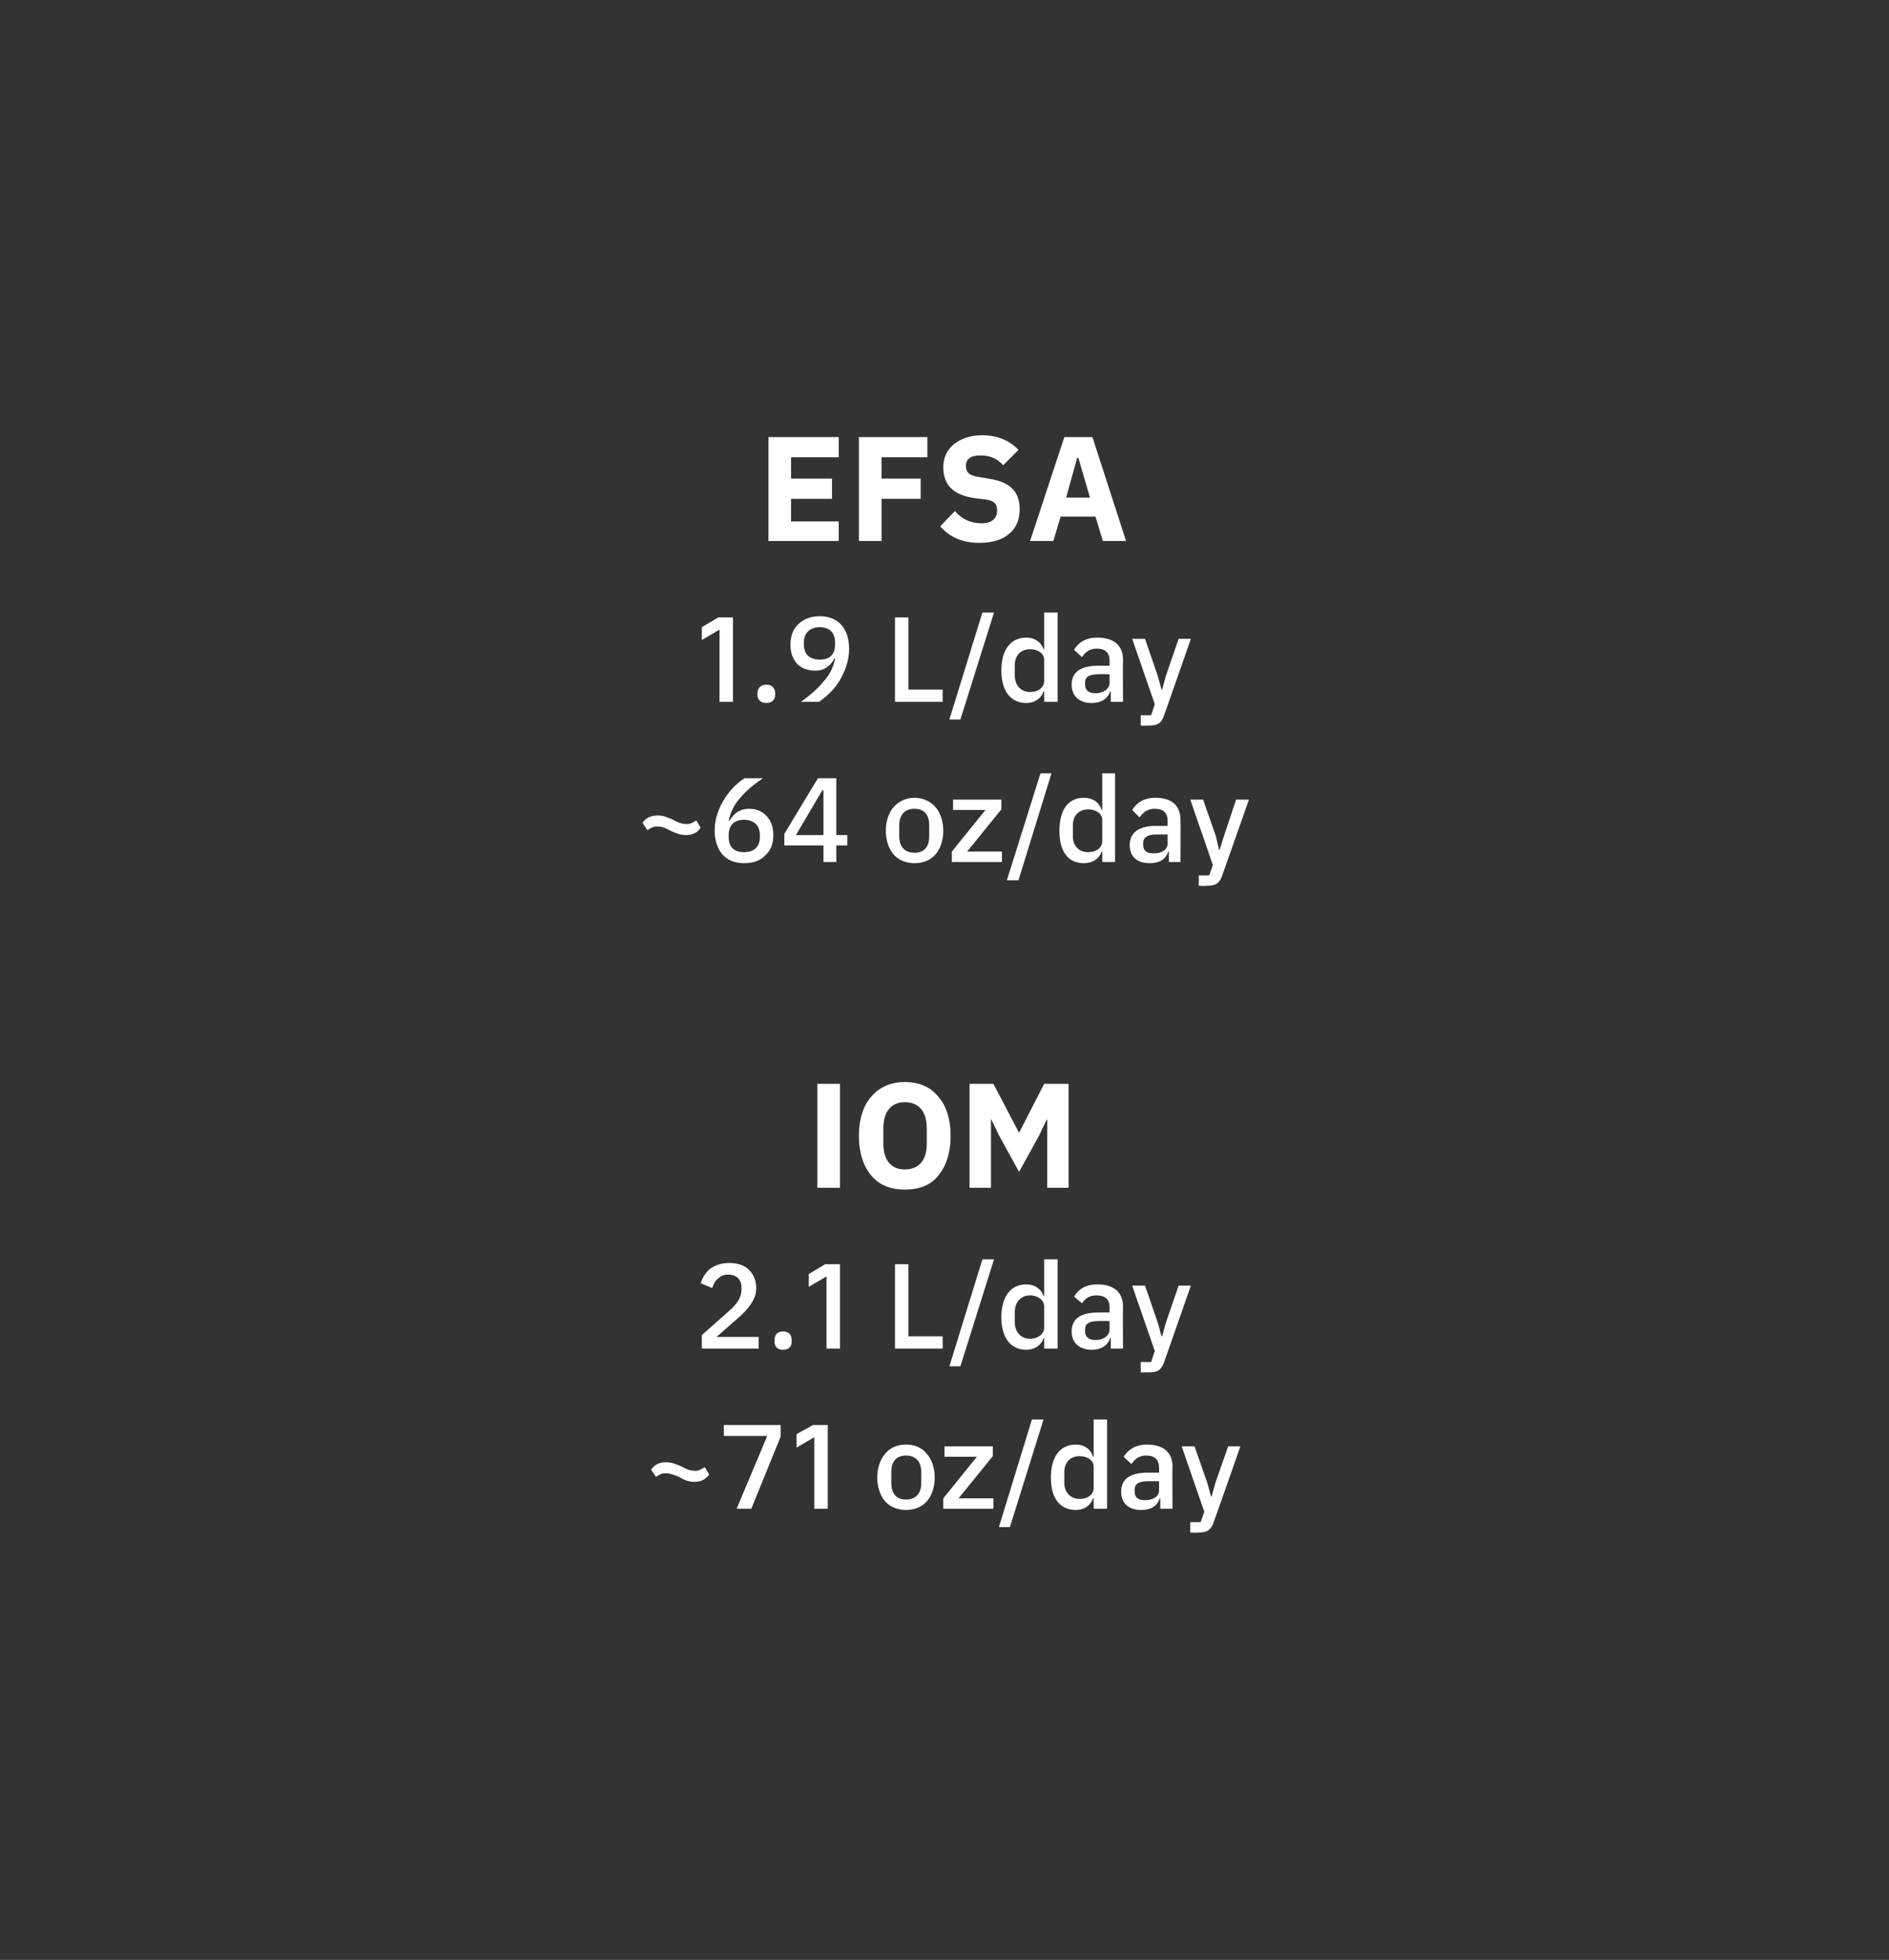 <?xml version="1.0" standalone="no"?><!DOCTYPE svg PUBLIC "-//W3C//DTD SVG 1.1//EN" "http://www.w3.org/Graphics/SVG/1.1/DTD/svg11.dtd"><svg xmlns="http://www.w3.org/2000/svg" version="1.1" width="309px" height="320.6px" viewBox="0 -1 309 320.6" style="top:-1px"><rect x="0" y="-1" width="309" height="320.6" fill="#333333" stroke="none"/>  <desc>EFSA 1.9 L/day ~64 oz/day IOM 2.1 L/day ~71 oz/day</desc>  <defs/>  <g id="Polygon184782">    <path d="M 116 240.2 C 116 240.2 115.3 239 115.3 239 C 114.6 239.4 114.3 239.6 113.7 239.6 C 112.9 239.6 112.2 239.3 111.5 238.9 C 110.6 238.5 109.9 238.2 108.9 238.2 C 107.7 238.2 107 238.7 106.5 239.4 C 106.5 239.4 107.3 240.6 107.3 240.6 C 107.9 240.2 108.2 240 108.9 240 C 109.7 240 110.3 240.3 111.1 240.6 C 111.9 241.1 112.6 241.4 113.6 241.4 C 114.8 241.4 115.5 240.9 116 240.2 Z M 118.4 232.1 L 127.7 232.1 L 127.7 234 L 122.9 245.8 L 120.5 245.8 L 125.5 233.9 L 118.4 233.9 L 118.4 232.1 Z M 133 232.1 L 135.4 232.1 L 135.4 245.8 L 133.2 245.8 L 133.2 234.1 L 130.3 235.8 L 130.3 233.6 L 133 232.1 Z M 151.6 244.6 C 152.4 243.7 152.9 242.3 152.9 240.7 C 152.9 239.1 152.4 237.7 151.6 236.8 C 150.8 235.8 149.6 235.3 148.2 235.3 C 146.8 235.3 145.6 235.8 144.8 236.8 C 144 237.7 143.5 239.1 143.5 240.7 C 143.5 242.3 144 243.7 144.8 244.6 C 145.6 245.5 146.8 246 148.2 246 C 149.6 246 150.8 245.5 151.6 244.6 Z M 145.8 241.6 C 145.8 241.6 145.8 239.8 145.8 239.8 C 145.8 238 146.7 237.1 148.2 237.1 C 149.7 237.1 150.7 238 150.7 239.8 C 150.7 239.8 150.7 241.6 150.7 241.6 C 150.7 243.4 149.7 244.3 148.2 244.3 C 146.7 244.3 145.8 243.4 145.8 241.6 Z M 162.5 245.8 L 162.5 244.1 L 156.8 244.1 L 162.4 237.2 L 162.4 235.6 L 154.5 235.6 L 154.5 237.3 L 159.8 237.3 L 154.3 244.1 L 154.3 245.8 L 162.5 245.8 Z M 165.2 248.8 L 170.7 231.2 L 168.8 231.2 L 163.4 248.8 L 165.2 248.8 Z M 178.9 245.8 L 181.1 245.8 L 181.1 231.2 L 178.9 231.2 L 178.9 237.3 C 178.9 237.3 178.83 237.26 178.8 237.3 C 178.4 236 177.3 235.3 176 235.3 C 173.4 235.3 171.9 237.3 171.9 240.7 C 171.9 244.1 173.4 246 176 246 C 177.3 246 178.4 245.3 178.8 244.1 C 178.83 244.11 178.9 244.1 178.9 244.1 L 178.9 245.8 Z M 174.1 241.6 C 174.1 241.6 174.1 239.8 174.1 239.8 C 174.1 238.2 175.1 237.2 176.6 237.2 C 177.9 237.2 178.9 237.9 178.9 238.9 C 178.9 238.9 178.9 242.4 178.9 242.4 C 178.9 243.5 177.9 244.2 176.6 244.2 C 175.1 244.2 174.1 243.1 174.1 241.6 Z M 191.8 238.9 C 191.75 238.92 191.8 245.8 191.8 245.8 L 189.8 245.8 L 189.8 244.1 C 189.8 244.1 189.69 244.09 189.7 244.1 C 189.3 245.4 188.2 246 186.7 246 C 184.6 246 183.4 244.9 183.4 243 C 183.4 240.9 184.9 239.9 187.8 239.9 C 187.76 239.92 189.6 239.9 189.6 239.9 C 189.6 239.9 189.61 239.05 189.6 239.1 C 189.6 237.8 188.9 237.1 187.5 237.1 C 186.3 237.1 185.6 237.7 185.1 238.5 C 185.1 238.5 183.8 237.3 183.8 237.3 C 184.5 236.2 185.7 235.3 187.6 235.3 C 190.3 235.3 191.8 236.6 191.8 238.9 Z M 189.6 241.3 C 189.6 241.3 187.8 241.3 187.8 241.3 C 186.3 241.3 185.6 241.7 185.6 242.7 C 185.6 242.7 185.6 243 185.6 243 C 185.6 244 186.2 244.4 187.3 244.4 C 188.6 244.4 189.6 243.8 189.6 242.8 C 189.61 242.77 189.6 241.3 189.6 241.3 Z M 198.8 241.6 L 198.2 243.8 L 198.1 243.8 L 197.5 241.6 L 195.4 235.6 L 193.3 235.6 L 197 246.3 L 196.4 248 L 194.7 248 L 194.7 249.7 C 194.7 249.7 195.92 249.74 195.9 249.7 C 196.7 249.7 197.3 249.6 197.7 249.3 C 198.1 249 198.4 248.5 198.6 247.8 C 198.62 247.83 202.9 235.6 202.9 235.6 L 200.9 235.6 L 198.8 241.6 Z " stroke="none" fill="#fff"/>  </g>  <g id="Polygon184781">    <path d="M 124.1 217.7 L 117.2 217.7 C 117.2 217.7 120.4 214.9 120.4 214.9 C 121.3 214.1 122.1 213.4 122.7 212.5 C 123.3 211.7 123.7 210.8 123.7 209.7 C 123.7 208.5 123.3 207.5 122.5 206.7 C 121.8 206 120.7 205.6 119.3 205.6 C 117.9 205.6 116.9 206 116.1 206.6 C 115.3 207.3 114.9 208.1 114.6 208.9 C 114.6 208.9 116.5 209.7 116.5 209.7 C 116.7 209.1 117 208.5 117.4 208.2 C 117.8 207.8 118.3 207.5 119.1 207.5 C 120.5 207.5 121.3 208.3 121.3 209.7 C 121.3 209.7 121.3 209.9 121.3 209.9 C 121.3 211.2 120.6 212.3 119.2 213.5 C 119.16 213.53 114.8 217.4 114.8 217.4 L 114.8 219.6 L 124.1 219.6 L 124.1 217.7 Z M 129.5 218.5 C 129.5 218.5 129.5 218.2 129.5 218.2 C 129.5 217.4 129.1 216.8 128.1 216.8 C 127.1 216.8 126.7 217.4 126.7 218.2 C 126.7 218.2 126.7 218.5 126.7 218.5 C 126.7 219.2 127.1 219.8 128.1 219.8 C 129.1 219.8 129.5 219.2 129.5 218.5 Z M 135 205.8 L 137.4 205.8 L 137.4 219.6 L 135.2 219.6 L 135.2 207.8 L 132.3 209.5 L 132.3 207.4 L 135 205.8 Z M 154.2 219.6 L 154.2 217.6 L 148.6 217.6 L 148.6 205.8 L 146.4 205.8 L 146.4 219.6 L 154.2 219.6 Z M 157.1 222.5 L 162.6 205 L 160.7 205 L 155.3 222.5 L 157.1 222.5 Z M 170.8 219.6 L 173 219.6 L 173 205 L 170.8 205 L 170.8 211 C 170.8 211 170.73 211.03 170.7 211 C 170.3 209.8 169.2 209.1 167.9 209.1 C 165.3 209.1 163.8 211.1 163.8 214.5 C 163.8 217.8 165.3 219.8 167.9 219.8 C 169.2 219.8 170.3 219.1 170.7 217.9 C 170.73 217.88 170.8 217.9 170.8 217.9 L 170.8 219.6 Z M 166 215.3 C 166 215.3 166 213.6 166 213.6 C 166 212 167 210.9 168.5 210.9 C 169.8 210.9 170.8 211.7 170.8 212.7 C 170.8 212.7 170.8 216.2 170.8 216.2 C 170.8 217.2 169.8 218 168.5 218 C 167 218 166 216.9 166 215.3 Z M 183.7 212.7 C 183.66 212.68 183.7 219.6 183.7 219.6 L 181.7 219.6 L 181.7 217.9 C 181.7 217.9 181.59 217.86 181.6 217.9 C 181.2 219.1 180.1 219.8 178.6 219.8 C 176.5 219.8 175.3 218.6 175.3 216.8 C 175.3 214.7 176.8 213.7 179.7 213.7 C 179.66 213.68 181.5 213.7 181.5 213.7 C 181.5 213.7 181.51 212.82 181.5 212.8 C 181.5 211.6 180.8 210.9 179.4 210.9 C 178.2 210.9 177.5 211.4 177 212.2 C 177 212.2 175.7 211.1 175.7 211.1 C 176.4 209.9 177.6 209.1 179.5 209.1 C 182.2 209.1 183.7 210.4 183.7 212.7 Z M 181.5 215.1 C 181.5 215.1 179.7 215.06 179.7 215.1 C 178.2 215.1 177.5 215.5 177.5 216.4 C 177.5 216.4 177.5 216.8 177.5 216.8 C 177.5 217.7 178.1 218.2 179.2 218.2 C 180.5 218.2 181.5 217.5 181.5 216.5 C 181.51 216.54 181.5 215.1 181.5 215.1 Z M 190.7 215.4 L 190.1 217.6 L 190 217.6 L 189.4 215.4 L 187.3 209.3 L 185.2 209.3 L 188.9 220 L 188.3 221.8 L 186.6 221.8 L 186.6 223.5 C 186.6 223.5 187.83 223.5 187.8 223.5 C 188.6 223.5 189.2 223.4 189.6 223.1 C 190 222.8 190.3 222.3 190.5 221.6 C 190.52 221.59 194.8 209.3 194.8 209.3 L 192.8 209.3 L 190.7 215.4 Z " stroke="none" fill="#fff"/>  </g>  <g id="Polygon184780">    <path d="M 133.7 176.3 L 137.4 176.3 L 137.4 193.3 L 133.7 193.3 L 133.7 176.3 Z M 153.4 191.4 C 154.7 189.9 155.5 187.7 155.5 184.8 C 155.5 181.9 154.7 179.7 153.4 178.3 C 152.2 176.8 150.3 176 148 176 C 145.8 176 143.9 176.8 142.6 178.3 C 141.3 179.7 140.5 181.9 140.5 184.8 C 140.5 187.7 141.3 189.9 142.6 191.4 C 143.9 192.9 145.8 193.6 148 193.6 C 150.3 193.6 152.2 192.9 153.4 191.4 Z M 144.5 186.1 C 144.5 186.1 144.5 183.6 144.5 183.6 C 144.5 180.8 145.8 179.3 148 179.3 C 150.3 179.3 151.6 180.8 151.6 183.6 C 151.6 183.6 151.6 186.1 151.6 186.1 C 151.6 188.8 150.3 190.3 148 190.3 C 145.8 190.3 144.5 188.8 144.5 186.1 Z M 171.3 193.3 L 174.8 193.3 L 174.8 176.3 L 170.8 176.3 L 166.7 184.3 L 166.7 184.3 L 162.5 176.3 L 158.6 176.3 L 158.6 193.3 L 162.1 193.3 L 162.1 182 L 162.1 182 L 163.4 184.7 L 166.7 190.7 L 170 184.7 L 171.2 182.2 L 171.3 182.2 L 171.3 193.3 Z " stroke="none" fill="#fff"/>  </g>  <g id="Polygon184779">    <path d="M 114.6 134.4 C 114.6 134.4 113.9 133.2 113.9 133.2 C 113.3 133.6 112.9 133.8 112.3 133.8 C 111.5 133.8 110.8 133.5 110.1 133.1 C 109.2 132.7 108.5 132.4 107.6 132.4 C 106.3 132.4 105.6 132.9 105.1 133.6 C 105.1 133.6 105.9 134.8 105.9 134.8 C 106.5 134.4 106.9 134.2 107.5 134.2 C 108.3 134.2 109 134.5 109.7 134.9 C 110.6 135.3 111.2 135.6 112.2 135.6 C 113.4 135.6 114.2 135.1 114.6 134.4 Z M 125.2 138.9 C 126.1 138.1 126.5 137 126.5 135.6 C 126.5 134.3 126.1 133.2 125.4 132.5 C 124.7 131.7 123.7 131.3 122.5 131.3 C 121.6 131.3 121 131.6 120.5 131.9 C 120 132.3 119.6 132.8 119.3 133.3 C 119.3 133.3 119.2 133.3 119.2 133.3 C 119.5 131.8 120.1 130.6 121.1 129.5 C 122 128.4 123.2 127.4 124.8 126.3 C 124.8 126.3 121.8 126.3 121.8 126.3 C 120.7 127 119.4 128.2 118.5 129.7 C 117.6 131.1 116.9 132.9 116.9 134.9 C 116.9 136.5 117.4 137.9 118.2 138.8 C 119 139.7 120.2 140.2 121.7 140.2 C 123.2 140.2 124.4 139.8 125.2 138.9 Z M 119.2 135.9 C 119.2 135.9 119.2 135.6 119.2 135.6 C 119.2 134 120.1 133.1 121.7 133.1 C 123.3 133.1 124.3 134 124.3 135.6 C 124.3 135.6 124.3 135.9 124.3 135.9 C 124.3 137.6 123.3 138.4 121.7 138.4 C 120.1 138.4 119.2 137.6 119.2 135.9 Z M 136.8 140 L 136.8 137.3 L 138.6 137.3 L 138.6 135.6 L 136.8 135.6 L 136.8 126.3 L 133.8 126.3 L 128.3 135.4 L 128.3 137.3 L 134.7 137.3 L 134.7 140 L 136.8 140 Z M 134.5 128.3 L 134.7 128.3 L 134.7 135.6 L 130.2 135.6 L 134.5 128.3 Z M 153 138.8 C 153.8 137.9 154.3 136.5 154.3 134.9 C 154.3 133.3 153.8 131.9 153 131 C 152.2 130.1 151 129.5 149.6 129.5 C 148.2 129.5 147 130.1 146.2 131 C 145.4 131.9 144.9 133.3 144.9 134.9 C 144.9 136.5 145.4 137.9 146.2 138.8 C 147 139.7 148.2 140.2 149.6 140.2 C 151 140.2 152.2 139.7 153 138.8 Z M 147.1 135.8 C 147.1 135.8 147.1 134 147.1 134 C 147.1 132.2 148.1 131.3 149.6 131.3 C 151.1 131.3 152 132.2 152 134 C 152 134 152 135.8 152 135.8 C 152 137.6 151.1 138.5 149.6 138.5 C 148.1 138.5 147.1 137.6 147.1 135.8 Z M 163.9 140 L 163.9 138.3 L 158.2 138.3 L 163.8 131.4 L 163.8 129.8 L 155.9 129.8 L 155.9 131.5 L 161.2 131.5 L 155.7 138.3 L 155.7 140 L 163.9 140 Z M 166.6 143 L 172 125.5 L 170.2 125.5 L 164.7 143 L 166.6 143 Z M 180.3 140 L 182.4 140 L 182.4 125.5 L 180.3 125.5 L 180.3 131.5 C 180.3 131.5 180.2 131.47 180.2 131.5 C 179.8 130.2 178.7 129.5 177.3 129.5 C 174.7 129.5 173.3 131.5 173.3 134.9 C 173.3 138.3 174.7 140.2 177.3 140.2 C 178.7 140.2 179.8 139.5 180.2 138.3 C 180.2 138.32 180.3 138.3 180.3 138.3 L 180.3 140 Z M 175.5 135.8 C 175.5 135.8 175.5 134 175.5 134 C 175.5 132.4 176.5 131.4 178 131.4 C 179.3 131.4 180.3 132.1 180.3 133.1 C 180.3 133.1 180.3 136.6 180.3 136.6 C 180.3 137.7 179.3 138.4 178 138.4 C 176.5 138.4 175.5 137.4 175.5 135.8 Z M 193.1 133.1 C 193.13 133.12 193.1 140 193.1 140 L 191.2 140 L 191.2 138.3 C 191.2 138.3 191.06 138.3 191.1 138.3 C 190.7 139.6 189.6 140.2 188.1 140.2 C 185.9 140.2 184.8 139.1 184.8 137.2 C 184.8 135.2 186.3 134.1 189.1 134.1 C 189.14 134.13 191 134.1 191 134.1 C 191 134.1 190.99 133.26 191 133.3 C 191 132 190.3 131.3 188.9 131.3 C 187.7 131.3 187 131.9 186.4 132.7 C 186.4 132.7 185.2 131.5 185.2 131.5 C 185.9 130.4 187 129.5 189 129.5 C 191.7 129.5 193.1 130.8 193.1 133.1 Z M 191 135.5 C 191 135.5 189.18 135.5 189.2 135.5 C 187.7 135.5 187 136 187 136.9 C 187 136.9 187 137.2 187 137.2 C 187 138.2 187.6 138.6 188.7 138.6 C 190 138.6 191 138 191 137 C 190.99 136.98 191 135.5 191 135.5 Z M 200.2 135.8 L 199.5 138 L 199.4 138 L 198.9 135.8 L 196.8 129.8 L 194.7 129.8 L 198.4 140.5 L 197.8 142.2 L 196.1 142.2 L 196.1 143.9 C 196.1 143.9 197.3 143.95 197.3 143.9 C 198.1 143.9 198.7 143.8 199.1 143.5 C 199.5 143.2 199.8 142.7 200 142 C 200 142.04 204.3 129.8 204.3 129.8 L 202.2 129.8 L 200.2 135.8 Z " stroke="none" fill="#fff"/>  </g>  <g id="Polygon184778">    <path d="M 117.5 100 L 119.9 100 L 119.9 113.8 L 117.7 113.8 L 117.7 102 L 114.8 103.7 L 114.8 101.6 L 117.5 100 Z M 126.8 112.7 C 126.8 112.7 126.8 112.4 126.8 112.4 C 126.8 111.6 126.3 111 125.4 111 C 124.4 111 123.9 111.6 123.9 112.4 C 123.9 112.4 123.9 112.7 123.9 112.7 C 123.9 113.4 124.4 114 125.4 114 C 126.3 114 126.8 113.4 126.8 112.7 Z M 137.6 101.2 C 136.8 100.3 135.6 99.8 134.1 99.8 C 132.6 99.8 131.4 100.3 130.6 101.1 C 129.7 101.9 129.3 103.1 129.3 104.5 C 129.3 105.8 129.7 106.8 130.4 107.6 C 131.1 108.3 132.1 108.7 133.3 108.7 C 134.2 108.7 134.8 108.5 135.3 108.1 C 135.8 107.8 136.2 107.3 136.5 106.7 C 136.5 106.7 136.6 106.8 136.6 106.8 C 136.3 108.2 135.7 109.4 134.7 110.5 C 133.8 111.6 132.6 112.7 131 113.8 C 131 113.8 134 113.8 134 113.8 C 135.1 113 136.4 111.9 137.3 110.4 C 138.2 108.9 138.9 107.1 138.9 105.2 C 138.9 103.5 138.5 102.2 137.6 101.2 Z M 131.5 104.4 C 131.5 104.4 131.5 104.1 131.5 104.1 C 131.5 102.5 132.5 101.6 134.1 101.6 C 135.7 101.6 136.6 102.5 136.6 104.1 C 136.6 104.1 136.6 104.4 136.6 104.4 C 136.6 106.1 135.7 106.9 134.1 106.9 C 132.5 106.9 131.5 106.1 131.5 104.4 Z M 154.2 113.8 L 154.2 111.8 L 148.6 111.8 L 148.6 100 L 146.4 100 L 146.4 113.8 L 154.2 113.8 Z M 157.1 116.7 L 162.6 99.2 L 160.7 99.2 L 155.3 116.7 L 157.1 116.7 Z M 170.8 113.8 L 173 113.8 L 173 99.2 L 170.8 99.2 L 170.8 105.2 C 170.8 105.2 170.73 105.24 170.7 105.2 C 170.3 104 169.2 103.3 167.9 103.3 C 165.3 103.3 163.8 105.3 163.8 108.7 C 163.8 112 165.3 114 167.9 114 C 169.2 114 170.3 113.3 170.7 112.1 C 170.73 112.08 170.8 112.1 170.8 112.1 L 170.8 113.8 Z M 166 109.5 C 166 109.5 166 107.8 166 107.8 C 166 106.2 167 105.2 168.5 105.2 C 169.8 105.2 170.8 105.9 170.8 106.9 C 170.8 106.9 170.8 110.4 170.8 110.4 C 170.8 111.5 169.8 112.2 168.5 112.2 C 167 112.2 166 111.1 166 109.5 Z M 183.7 106.9 C 183.66 106.89 183.7 113.8 183.7 113.8 L 181.7 113.8 L 181.7 112.1 C 181.7 112.1 181.59 112.06 181.6 112.1 C 181.2 113.3 180.1 114 178.6 114 C 176.5 114 175.3 112.8 175.3 111 C 175.3 108.9 176.8 107.9 179.7 107.9 C 179.66 107.89 181.5 107.9 181.5 107.9 C 181.5 107.9 181.51 107.03 181.5 107 C 181.5 105.8 180.8 105.1 179.4 105.1 C 178.2 105.1 177.5 105.7 177 106.5 C 177 106.5 175.7 105.3 175.7 105.3 C 176.4 104.1 177.6 103.3 179.5 103.3 C 182.2 103.3 183.7 104.6 183.7 106.9 Z M 181.5 109.3 C 181.5 109.3 179.7 109.27 179.7 109.3 C 178.2 109.3 177.5 109.7 177.5 110.6 C 177.5 110.6 177.5 111 177.5 111 C 177.5 111.9 178.1 112.4 179.2 112.4 C 180.5 112.4 181.5 111.7 181.5 110.7 C 181.51 110.75 181.5 109.3 181.5 109.3 Z M 190.7 109.6 L 190.1 111.8 L 190 111.8 L 189.4 109.6 L 187.3 103.5 L 185.2 103.5 L 188.9 114.2 L 188.3 116 L 186.6 116 L 186.6 117.7 C 186.6 117.7 187.83 117.71 187.8 117.7 C 188.6 117.7 189.2 117.6 189.6 117.3 C 190 117 190.3 116.5 190.5 115.8 C 190.52 115.8 194.8 103.5 194.8 103.5 L 192.8 103.5 L 190.7 109.6 Z " stroke="none" fill="#fff"/>  </g>  <g id="Polygon184777">    <path d="M 137.2 87.5 L 137.2 84.3 L 129.4 84.3 L 129.4 80.6 L 136.1 80.6 L 136.1 77.3 L 129.4 77.3 L 129.4 73.8 L 137.2 73.8 L 137.2 70.5 L 125.7 70.5 L 125.7 87.5 L 137.2 87.5 Z M 144.2 87.5 L 144.2 80.6 L 150.6 80.6 L 150.6 77.3 L 144.2 77.3 L 144.2 73.8 L 151.7 73.8 L 151.7 70.5 L 140.5 70.5 L 140.5 87.5 L 144.2 87.5 Z M 165.1 86.3 C 166.3 85.3 166.8 83.9 166.8 82.3 C 166.8 79.4 165.2 77.8 161.7 77.3 C 161.7 77.3 160 77 160 77 C 158.6 76.8 158 76.3 158 75.2 C 158 74.1 158.8 73.5 160.4 73.5 C 162.2 73.5 163.3 74.2 164.1 75.1 C 164.1 75.1 166.6 72.6 166.6 72.6 C 165.2 71.1 163.2 70.2 160.7 70.2 C 158.6 70.2 157.1 70.8 156 71.7 C 154.9 72.6 154.3 73.9 154.3 75.4 C 154.3 78.3 155.9 80 159.5 80.5 C 159.5 80.5 161.2 80.7 161.2 80.7 C 162.8 80.9 163.1 81.6 163.1 82.5 C 163.1 83.8 162.3 84.6 160.5 84.6 C 158.8 84.6 157.3 83.9 156.2 82.6 C 156.2 82.6 153.8 85.1 153.8 85.1 C 155.2 86.7 157.2 87.8 160.2 87.8 C 162.3 87.8 164 87.3 165.1 86.3 Z M 184.2 87.5 L 178.7 70.5 L 174.1 70.5 L 168.5 87.5 L 172.3 87.5 L 173.5 83.5 L 179.2 83.5 L 180.4 87.5 L 184.2 87.5 Z M 178.3 80.4 L 174.4 80.4 L 176.2 73.9 L 176.4 73.9 L 178.3 80.4 Z " stroke="none" fill="#fff"/>  </g></svg>